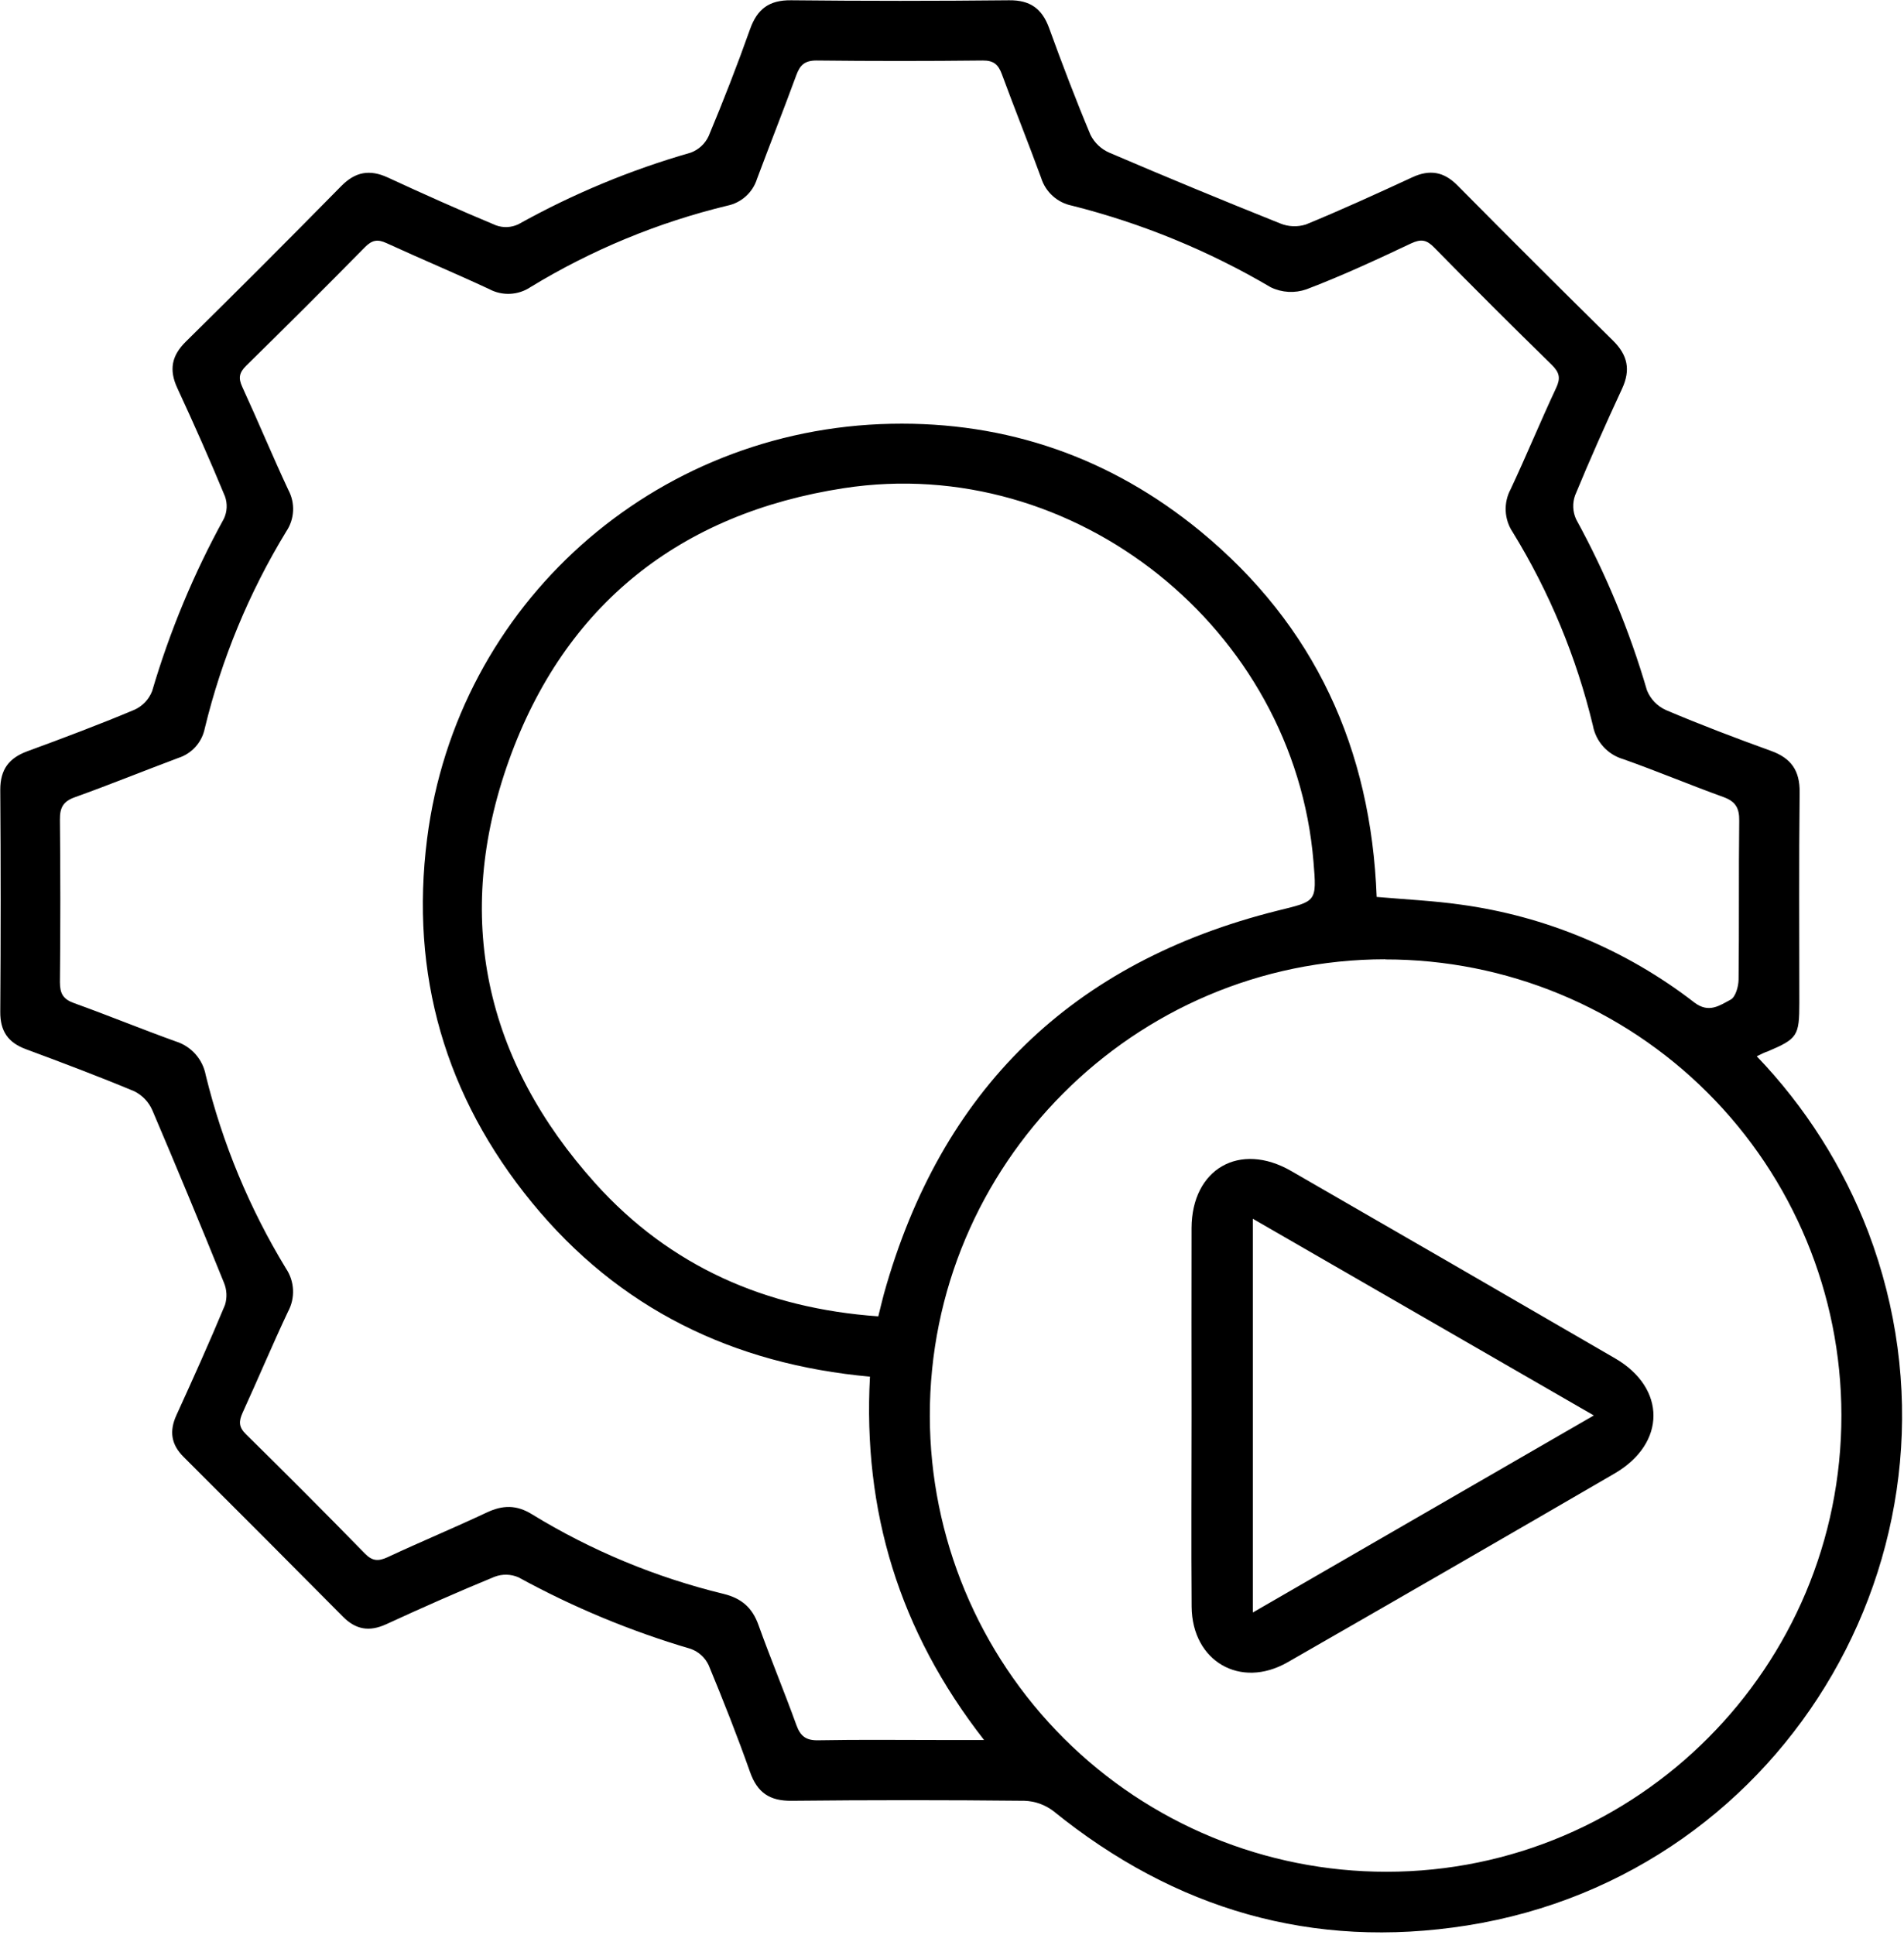 <svg width="497" height="505" viewBox="0 0 497 505" fill="none" xmlns="http://www.w3.org/2000/svg">
<g clip-path="url(#clip0_1_2)">
<path d="M458.57 275.65C471.219 288.83 481.106 304.405 487.65 321.46C517.96 401.36 467.35 489.09 382.98 502.46C342.57 508.85 306.65 498.26 274.98 472.63C272.81 470.966 270.173 470.022 267.44 469.93C247.153 469.717 226.863 469.717 206.57 469.93C200.9 469.98 197.68 467.79 195.79 462.44C192.47 453.04 188.79 443.75 184.99 434.56C184.068 432.582 182.399 431.05 180.35 430.3C164.723 425.706 149.637 419.443 135.35 411.62C133.357 410.749 131.1 410.699 129.07 411.48C119.55 415.39 110.13 419.57 100.78 423.87C96.4 425.87 92.87 425.28 89.5 421.87C75.68 407.93 61.817 394.033 47.91 380.18C44.65 376.93 44.16 373.45 46.05 369.3C50.4 359.77 54.7 350.22 58.72 340.56C59.325 338.639 59.229 336.567 58.45 334.71C52.357 319.65 46.127 304.65 39.76 289.71C38.824 287.576 37.172 285.836 35.09 284.79C25.75 280.89 16.27 277.32 6.76 273.79C2.07 272.06 0.03 269.06 0.07 264C0.21 244.667 0.21 225.367 0.07 206.1C0.07 200.77 2.34 197.81 7.16 196.04C16.51 192.61 25.84 189.1 35.03 185.25C37.175 184.297 38.856 182.536 39.71 180.35C44.311 164.716 50.594 149.628 58.45 135.35C59.307 133.519 59.404 131.423 58.72 129.52C54.78 120 50.6 110.58 46.27 101.24C44.08 96.5 44.79 92.81 48.52 89.14C62.153 75.713 75.677 62.18 89.09 48.54C92.78 44.8 96.52 44.16 101.22 46.32C110.57 50.64 119.97 54.85 129.48 58.81C130.424 59.151 131.427 59.301 132.429 59.251C133.432 59.201 134.414 58.953 135.32 58.52C149.555 50.587 164.654 44.316 180.32 39.83C182.383 39.062 184.059 37.509 184.98 35.51C188.82 26.32 192.45 17.02 195.78 7.63C197.66 2.33 200.78 1.0895e-05 206.51 0.07C225.47 0.27 244.43 0.27 263.39 0.07C268.91 0.01 272.01 2.26 273.85 7.32C277.25 16.68 280.8 26.01 284.65 35.19C285.694 37.275 287.44 38.925 289.58 39.85C304.36 46.177 319.217 52.327 334.15 58.3C336.291 59.183 338.674 59.282 340.88 58.58C350.25 54.73 359.47 50.51 368.67 46.26C373.17 44.18 376.85 44.77 380.4 48.34C393.86 61.933 407.403 75.443 421.03 88.87C424.89 92.67 425.68 96.53 423.41 101.43C419.15 110.63 415.01 119.88 411.15 129.25C410.411 131.294 410.508 133.547 411.42 135.52C419.171 149.668 425.364 164.616 429.89 180.1C430.808 182.426 432.604 184.297 434.89 185.31C443.89 189.13 453.08 192.62 462.29 195.95C467.56 197.85 469.83 201.1 469.76 206.79C469.55 225.09 469.68 243.4 469.68 261.7C469.68 270.34 469.2 271.06 461.41 274.38C460.61 274.62 459.92 274.99 458.57 275.65ZM359.35 234.06C367.04 234.73 374.2 235.06 381.25 236.06C403.47 239.075 424.507 247.879 442.25 261.59C446.08 264.53 448.92 262.35 451.74 260.87C453.02 260.19 453.8 257.45 453.82 255.63C453.99 241.82 453.82 228.01 453.99 214.2C454.04 210.82 452.99 209.12 449.82 207.98C441.08 204.82 432.5 201.21 423.73 198.11C421.729 197.53 419.928 196.405 418.528 194.862C417.128 193.319 416.184 191.418 415.8 189.37C411.524 171.559 404.467 154.534 394.89 138.92C393.774 137.269 393.133 135.343 393.036 133.352C392.939 131.361 393.39 129.382 394.34 127.63C398.43 118.91 402.1 109.98 406.19 101.25C407.39 98.7 407.1 97.25 405.1 95.25C394.753 85.143 384.507 74.923 374.36 64.59C372.42 62.59 370.97 62.3 368.36 63.51C359.36 67.76 350.29 71.98 340.99 75.51C337.955 76.564 334.625 76.373 331.73 74.98C315.533 65.441 298.057 58.265 279.83 53.67C277.955 53.298 276.215 52.426 274.794 51.146C273.374 49.866 272.325 48.227 271.76 46.4C268.47 37.4 264.85 28.4 261.53 19.4C260.61 16.88 259.41 15.76 256.53 15.79C242.057 15.95 227.587 15.95 213.12 15.79C210.03 15.79 208.81 17 207.84 19.67C204.54 28.67 200.97 37.67 197.61 46.67C197.06 48.422 196.052 49.995 194.689 51.226C193.326 52.457 191.659 53.301 189.86 53.67C171.749 58.048 154.426 65.21 138.51 74.9C136.926 75.966 135.082 76.58 133.175 76.675C131.268 76.77 129.372 76.343 127.69 75.44C118.81 71.3 109.77 67.52 100.88 63.44C98.54 62.36 97.12 62.66 95.33 64.44C85.057 74.867 74.7 85.2 64.26 95.44C62.41 97.26 62.17 98.68 63.26 101.01C67.36 109.91 71.13 119.01 75.26 127.85C76.165 129.531 76.593 131.427 76.5 133.334C76.406 135.24 75.794 137.086 74.73 138.67C65.026 154.59 57.85 171.92 53.46 190.04C53.106 191.831 52.278 193.495 51.062 194.858C49.847 196.221 48.289 197.233 46.55 197.79C37.55 201.16 28.61 204.79 19.55 208.04C16.47 209.13 15.61 210.78 15.64 213.89C15.78 228.03 15.78 242.17 15.64 256.31C15.64 259.31 16.5 260.75 19.33 261.77C28.23 264.97 36.99 268.57 45.89 271.77C47.868 272.387 49.64 273.532 51.016 275.081C52.392 276.629 53.32 278.523 53.7 280.56C58.055 298.35 65.118 315.365 74.64 331.01C75.752 332.66 76.39 334.583 76.485 336.57C76.58 338.557 76.129 340.532 75.18 342.28C71.07 350.99 67.34 359.89 63.33 368.65C62.33 370.87 62.26 372.37 64.19 374.26C74.63 384.52 84.963 394.883 95.19 405.35C97.19 407.43 98.76 407.48 101.19 406.35C109.78 402.35 118.53 398.71 127.1 394.68C131.24 392.73 134.86 392.68 138.85 395.16C154.337 404.639 171.206 411.646 188.85 415.93C193.52 417.07 196.36 419.5 197.98 424.04C201.12 432.8 204.71 441.39 207.87 450.14C208.93 453.08 210.4 454.22 213.62 454.14C224.43 453.94 235.24 454.07 246.05 454.07H256.87C234.66 425.6 225.21 394.29 227.08 359.25C191.34 355.99 161.55 341.52 138.88 313.85C116.21 286.18 106.98 254.29 111.49 218.85C119.26 157.68 170.65 111.85 232.59 110.59C262.87 109.97 289.93 119.44 313.29 138.59C343.24 163.22 357.9 195.44 359.35 234.06ZM361.59 250.33C295.95 250.39 242.59 303.95 242.71 369.55C242.776 401.112 255.363 431.359 277.707 453.651C300.052 475.943 330.328 488.458 361.89 488.45C427.48 488.45 480.74 434.96 480.66 369.26C480.631 337.706 468.071 307.456 445.742 285.161C423.413 262.866 393.144 250.351 361.59 250.37V250.33ZM229.26 343.51C229.85 341.15 230.26 339.38 230.73 337.64C245.61 284.367 279.863 251.033 333.49 237.64C343.65 235.13 343.74 235.47 342.86 224.88C337.86 164.09 280.56 118.13 220.27 127.39C177.6 133.95 147.39 157.76 132.82 198.5C118.25 239.24 126.52 276.7 155.44 308.85C174.87 330.42 199.85 341.44 229.26 343.51Z" fill="black"/>
<path d="M311.03 369.37C311.03 353.07 310.98 336.78 311.03 320.48C311.09 305.01 323.6 297.84 337.03 305.58C365.25 321.84 393.44 338.14 421.6 354.48C434.95 362.23 434.95 376.62 421.52 384.48C393.08 401.007 364.59 417.45 336.05 433.81C323.77 440.81 311.18 433.53 311.05 419.3C310.92 402.59 311.03 385.96 311.03 369.37ZM416.03 369.37L327.03 318.05V420.79L416.03 369.37Z" fill="black"/>
</g>
<defs>
<clipPath id="clip0_1_2">
<rect width="496.5" height="504.24" fill="white"/>
</clipPath>
</defs>
</svg>
